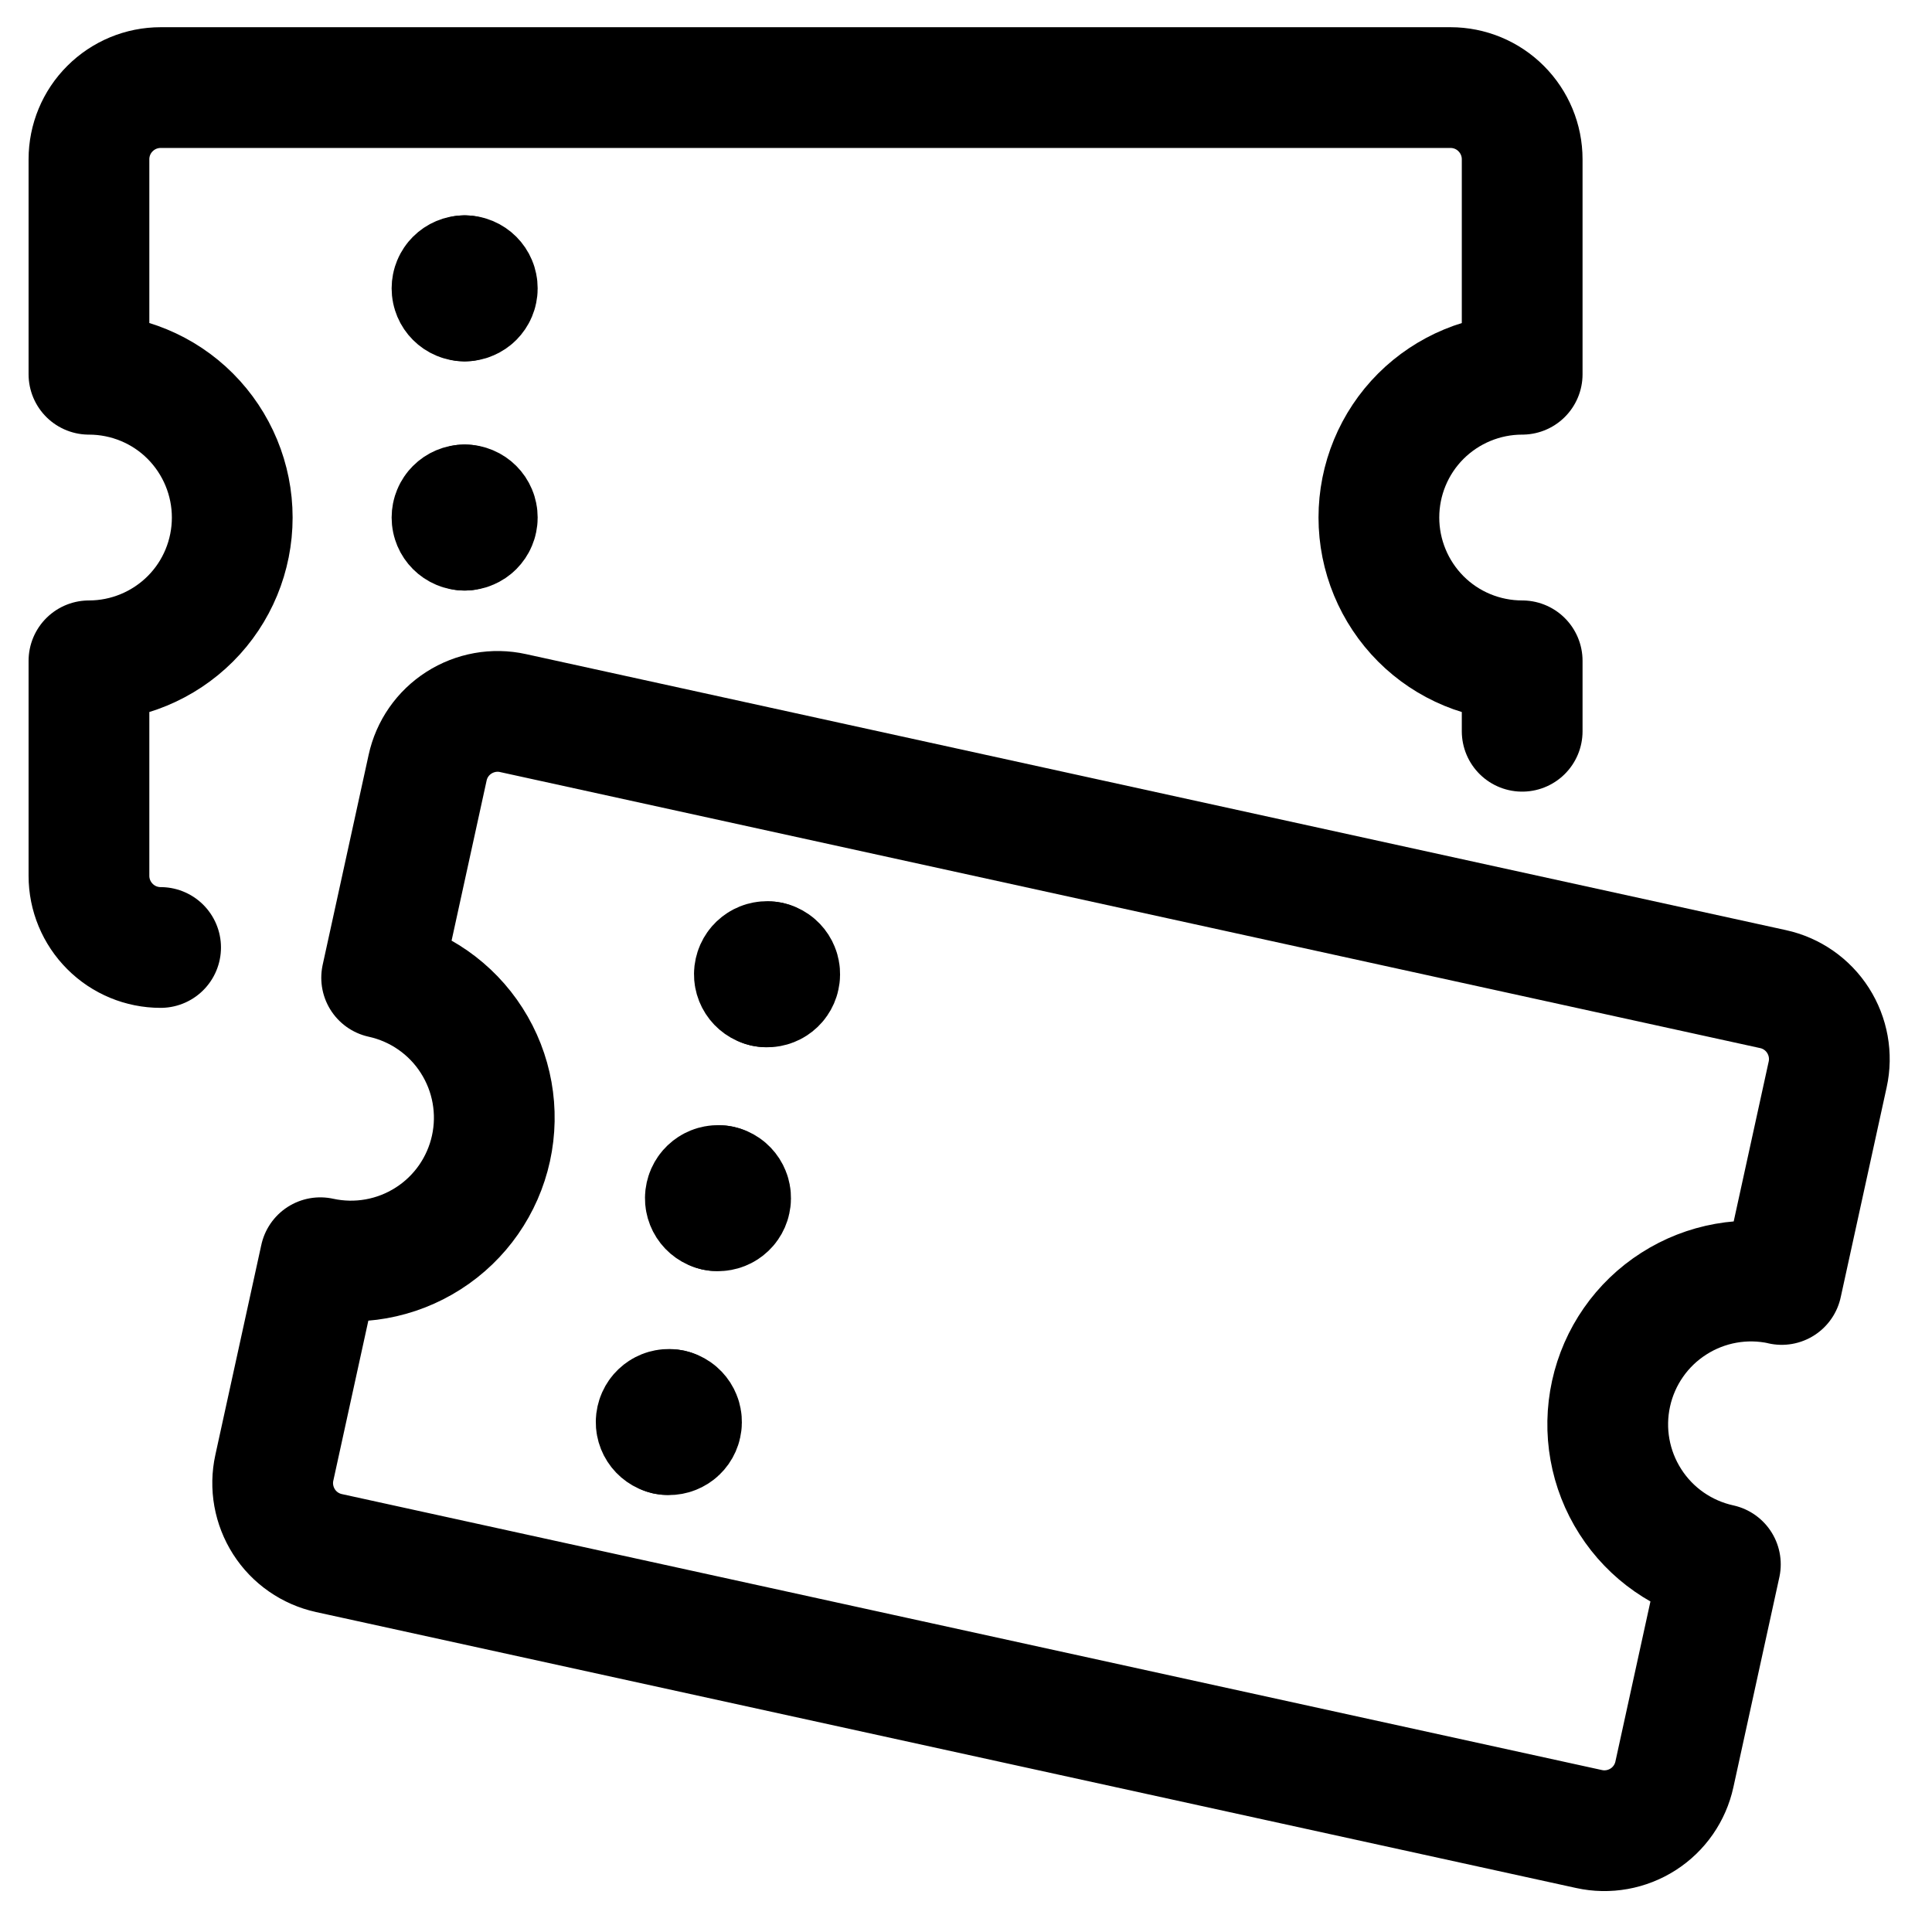 <svg xmlns="http://www.w3.org/2000/svg" fill="none" viewBox="0 0 24 24" id="Tickets--Streamline-Ultimate.svg" height="24" width="24"><desc>Tickets Streamline Icon: https://streamlinehq.com</desc><path stroke="#000000" stroke-linecap="round" stroke-linejoin="round" d="M1.995 11.77c-0.236 0 -0.463 -0.094 -0.629 -0.261 -0.167 -0.167 -0.261 -0.393 -0.261 -0.629V8.209c0.472 0 0.925 -0.188 1.259 -0.521s0.521 -0.787 0.521 -1.259 -0.188 -0.925 -0.521 -1.259 -0.787 -0.521 -1.259 -0.521v-2.671c0 -0.236 0.094 -0.463 0.261 -0.629 0.167 -0.167 0.393 -0.261 0.629 -0.261H18.019c0.236 0 0.463 0.094 0.629 0.261 0.167 0.167 0.261 0.393 0.261 0.629v2.671c-0.472 0 -0.925 0.188 -1.259 0.521 -0.334 0.334 -0.521 0.787 -0.521 1.259s0.188 0.925 0.521 1.259 0.787 0.521 1.259 0.521v0.875" stroke-width="1.5"></path><path stroke="#000000" stroke-linecap="round" stroke-linejoin="round" d="m22.133 15.956 0.571 -2.609c0.051 -0.231 0.007 -0.472 -0.12 -0.671 -0.127 -0.199 -0.329 -0.339 -0.559 -0.389L6.372 8.858c-0.231 -0.051 -0.472 -0.007 -0.671 0.12 -0.199 0.127 -0.339 0.328 -0.389 0.559l-0.571 2.609c0.461 0.101 0.864 0.381 1.118 0.779 0.255 0.398 0.341 0.88 0.24 1.341 -0.101 0.461 -0.381 0.864 -0.779 1.118 -0.398 0.255 -0.88 0.341 -1.341 0.24l-0.571 2.609c-0.051 0.231 -0.007 0.472 0.12 0.671 0.127 0.199 0.329 0.339 0.559 0.389l15.653 3.428c0.231 0.051 0.472 0.007 0.671 -0.12 0.199 -0.127 0.339 -0.329 0.389 -0.559l0.571 -2.609c-0.461 -0.101 -0.864 -0.381 -1.118 -0.779 -0.255 -0.398 -0.341 -0.88 -0.24 -1.341 0.101 -0.461 0.381 -0.864 0.779 -1.118 0.398 -0.255 0.88 -0.341 1.341 -0.24Z" stroke-width="1.5"></path><path stroke="#000000" stroke-linecap="round" stroke-linejoin="round" d="M5.772 3.739c-0.087 0 -0.157 -0.07 -0.157 -0.157 0 -0.087 0.07 -0.157 0.157 -0.157" stroke-width="1.5"></path><path stroke="#000000" stroke-linecap="round" stroke-linejoin="round" d="M5.772 3.739c0.087 0 0.157 -0.07 0.157 -0.157 0 -0.087 -0.07 -0.157 -0.157 -0.157" stroke-width="1.5"></path><path stroke="#000000" stroke-linecap="round" stroke-linejoin="round" d="M9.495 12.256c-0.085 -0.019 -0.139 -0.102 -0.12 -0.187 0.019 -0.085 0.102 -0.139 0.187 -0.12" stroke-width="1.5"></path><path stroke="#000000" stroke-linecap="round" stroke-linejoin="round" d="M9.495 12.256c0.085 0.019 0.169 -0.035 0.187 -0.12 0.019 -0.085 -0.035 -0.169 -0.12 -0.187" stroke-width="1.5"></path><path stroke="#000000" stroke-linecap="round" stroke-linejoin="round" d="M5.772 6.586c-0.087 0 -0.157 -0.07 -0.157 -0.157 0 -0.087 0.07 -0.157 0.157 -0.157" stroke-width="1.5"></path><path stroke="#000000" stroke-linecap="round" stroke-linejoin="round" d="M5.772 6.586c0.087 0 0.157 -0.07 0.157 -0.157 0 -0.087 -0.07 -0.157 -0.157 -0.157" stroke-width="1.5"></path><path stroke="#000000" stroke-linecap="round" stroke-linejoin="round" d="M8.886 15.038c-0.085 -0.019 -0.139 -0.102 -0.12 -0.187 0.019 -0.085 0.102 -0.139 0.187 -0.12" stroke-width="1.5"></path><path stroke="#000000" stroke-linecap="round" stroke-linejoin="round" d="M8.885 15.037c0.085 0.019 0.169 -0.035 0.187 -0.12 0.019 -0.085 -0.035 -0.169 -0.12 -0.187" stroke-width="1.5"></path><path stroke="#000000" stroke-linecap="round" stroke-linejoin="round" d="M8.275 17.819c-0.085 -0.019 -0.139 -0.102 -0.12 -0.187 0.019 -0.085 0.102 -0.139 0.187 -0.12" stroke-width="1.5"></path><path stroke="#000000" stroke-linecap="round" stroke-linejoin="round" d="M8.275 17.819c0.085 0.018 0.169 -0.035 0.187 -0.12 0.019 -0.085 -0.035 -0.169 -0.12 -0.187" stroke-width="1.5"></path></svg>